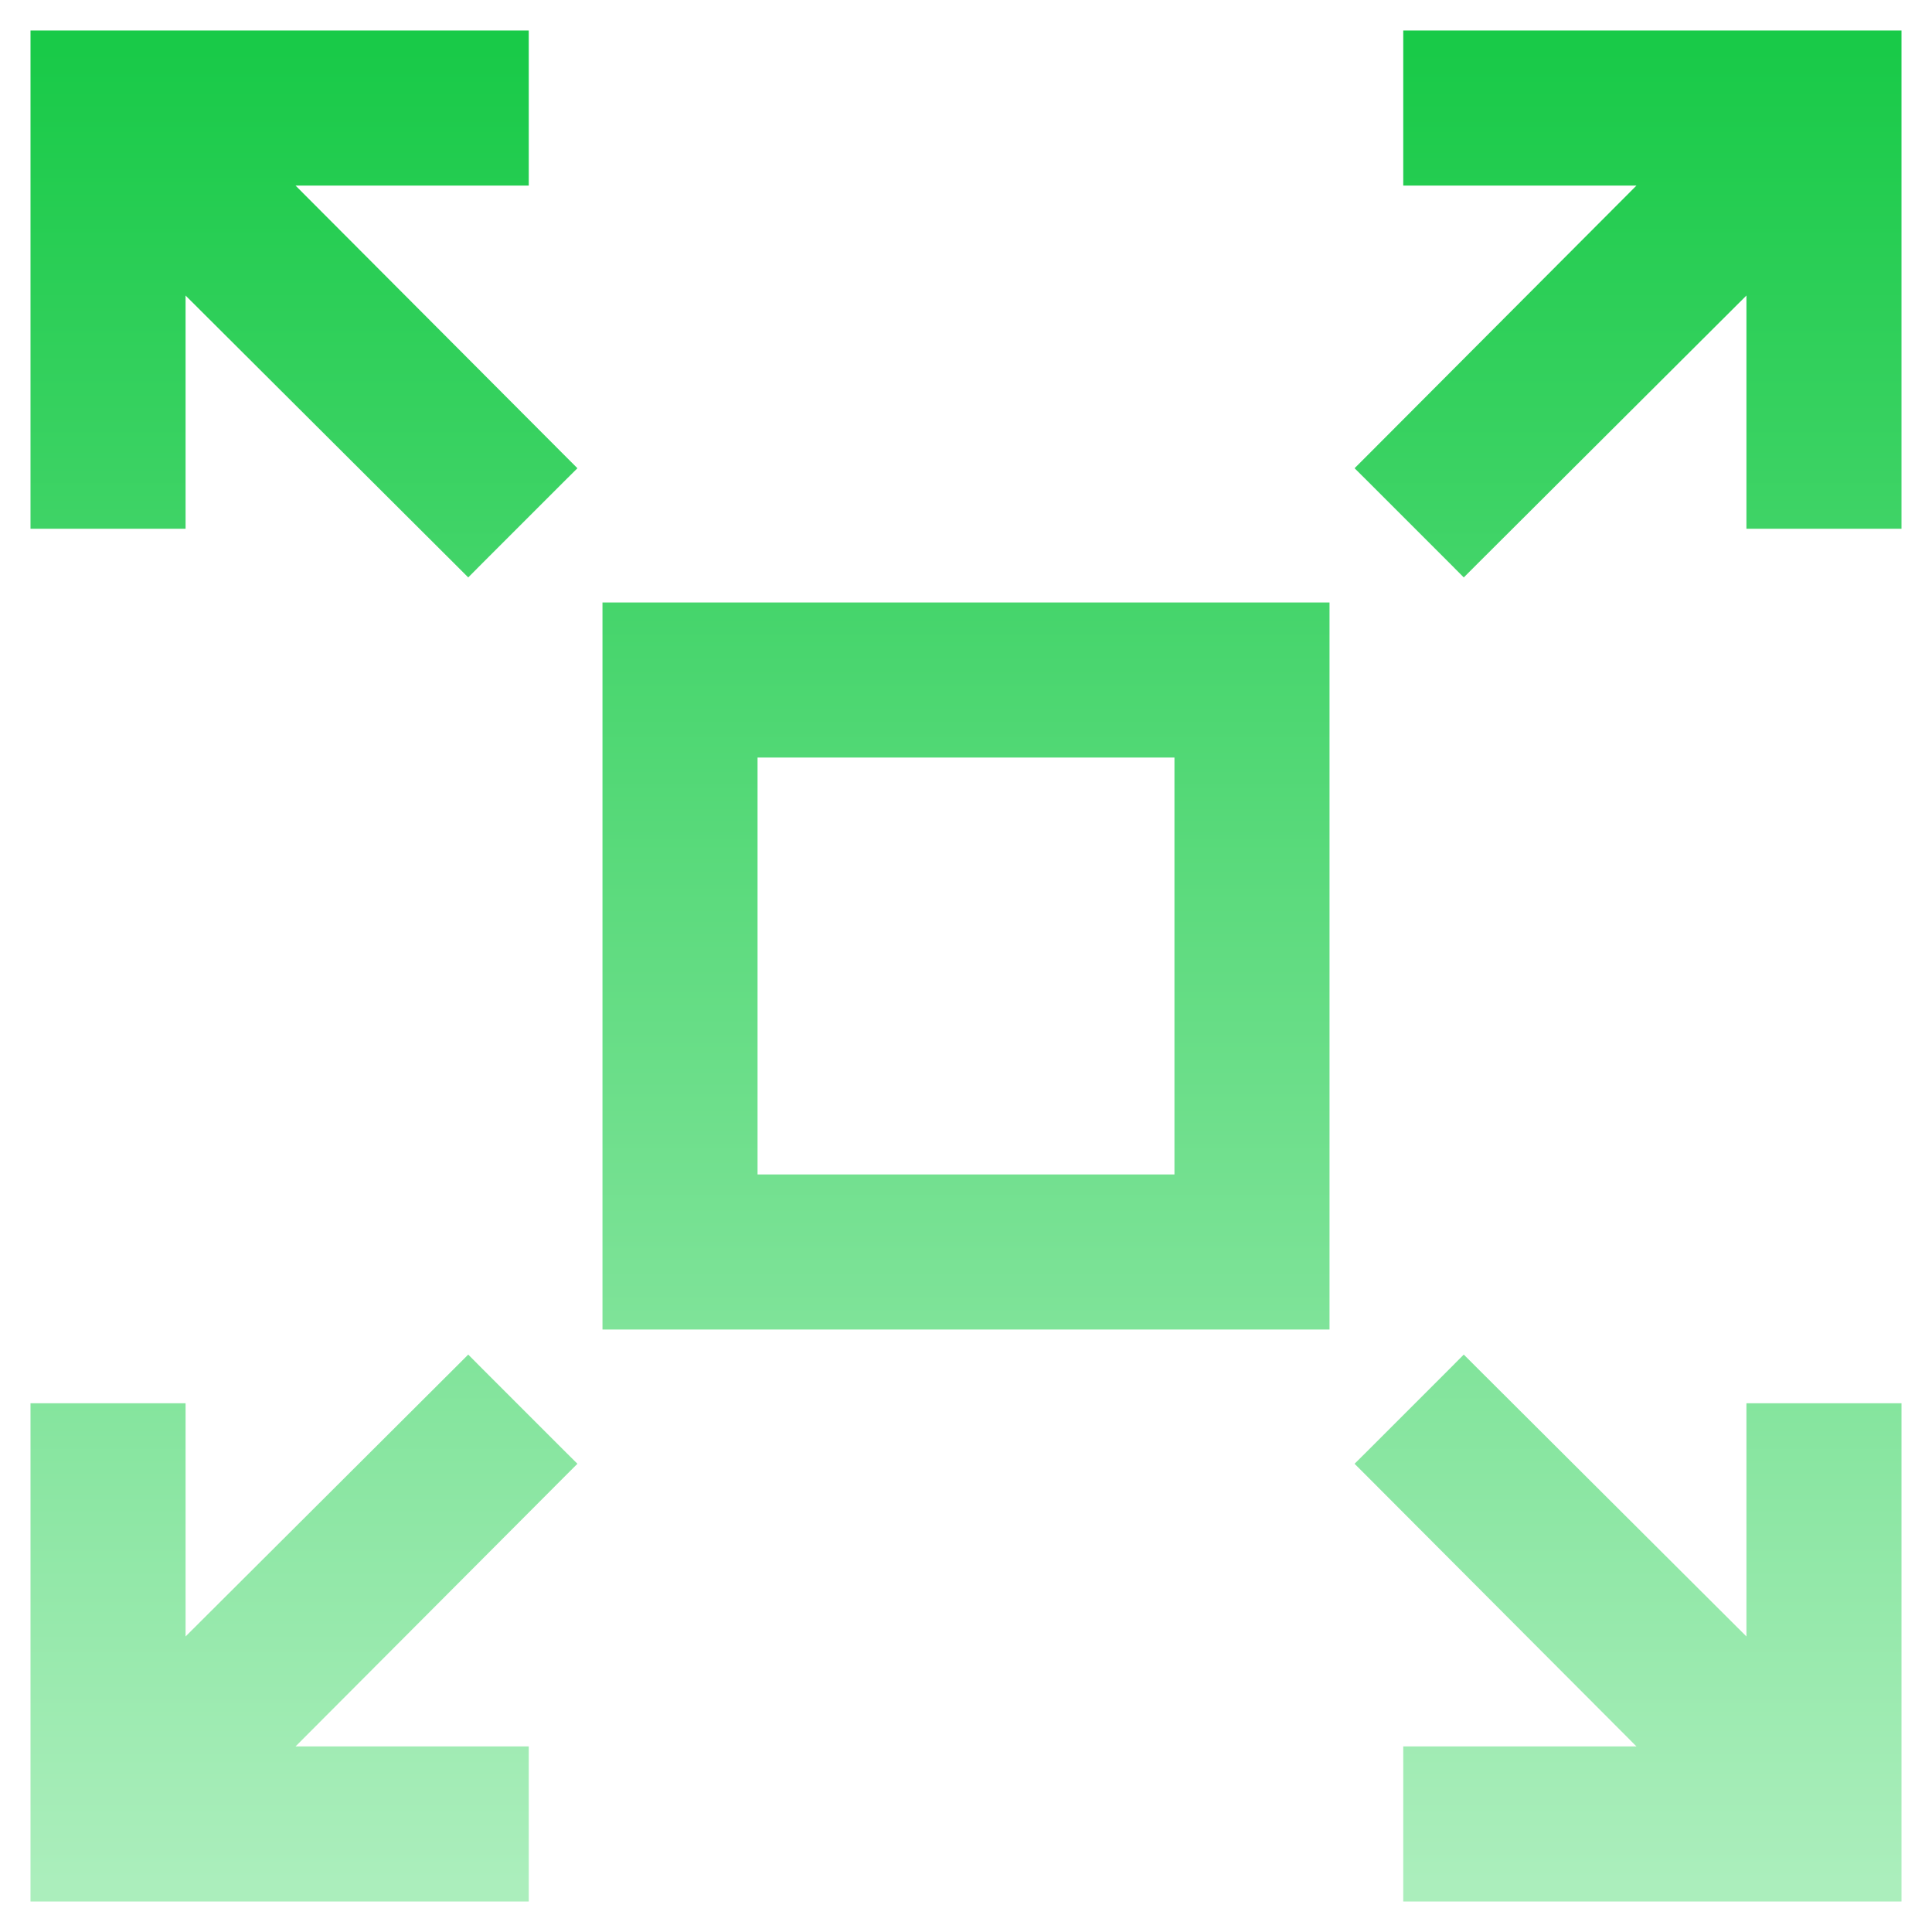 <svg width="38" height="38" viewBox="0 0 38 38" fill="none" xmlns="http://www.w3.org/2000/svg">
<path d="M10 3.45H10.2V3.25V1V0.8H10H1H0.8V1V10V10.2H1H3.25H3.45V10V5.331L9.068 10.933L9.209 11.074L9.35 10.932L10.932 9.35L11.074 9.209L10.933 9.068L5.331 3.45H10ZM28 0.8H27.8V1V3.25V3.45H28H32.669L27.067 9.068L26.926 9.209L27.068 9.35L28.65 10.932L28.791 11.074L28.932 10.933L34.55 5.331V10V10.2H34.75H37H37.2V10V1V0.8H37H28ZM9.35 27.068L9.209 26.926L9.068 27.067L3.45 32.669V28V27.8H3.25H1H0.8V28V37V37.2H1H10H10.2V37V34.75V34.55H10H5.331L10.933 28.932L11.074 28.791L10.932 28.65L9.35 27.068ZM34.75 27.8H34.55V28V32.669L28.932 27.067L28.791 26.926L28.65 27.068L27.068 28.65L26.926 28.791L27.067 28.932L32.669 34.55H28H27.8V34.75V37V37.2H28H37H37.2V37V28V27.8H37H34.75ZM12.05 25.75V25.95H12.25H25.75H25.95V25.75V12.25V12.05H25.75H12.25H12.05V12.25V25.75ZM23.3 23.3H14.7V14.7H23.3V23.3Z" fill="url(#paint0_linear_1_68)" stroke="url(#paint1_linear_1_68)" stroke-width="0.4"/>
<defs>
<linearGradient id="paint0_linear_1_68" x1="19" y1="1" x2="19" y2="37" gradientUnits="userSpaceOnUse">
<stop stop-color="#19CA48"/>
<stop offset="1" stop-color="#ABEEBC"/>
</linearGradient>
<linearGradient id="paint1_linear_1_68" x1="19" y1="1" x2="19" y2="37" gradientUnits="userSpaceOnUse">
<stop stop-color="#19CA48"/>
<stop offset="1" stop-color="#ABEEBC"/>
</linearGradient>
</defs>
</svg>
